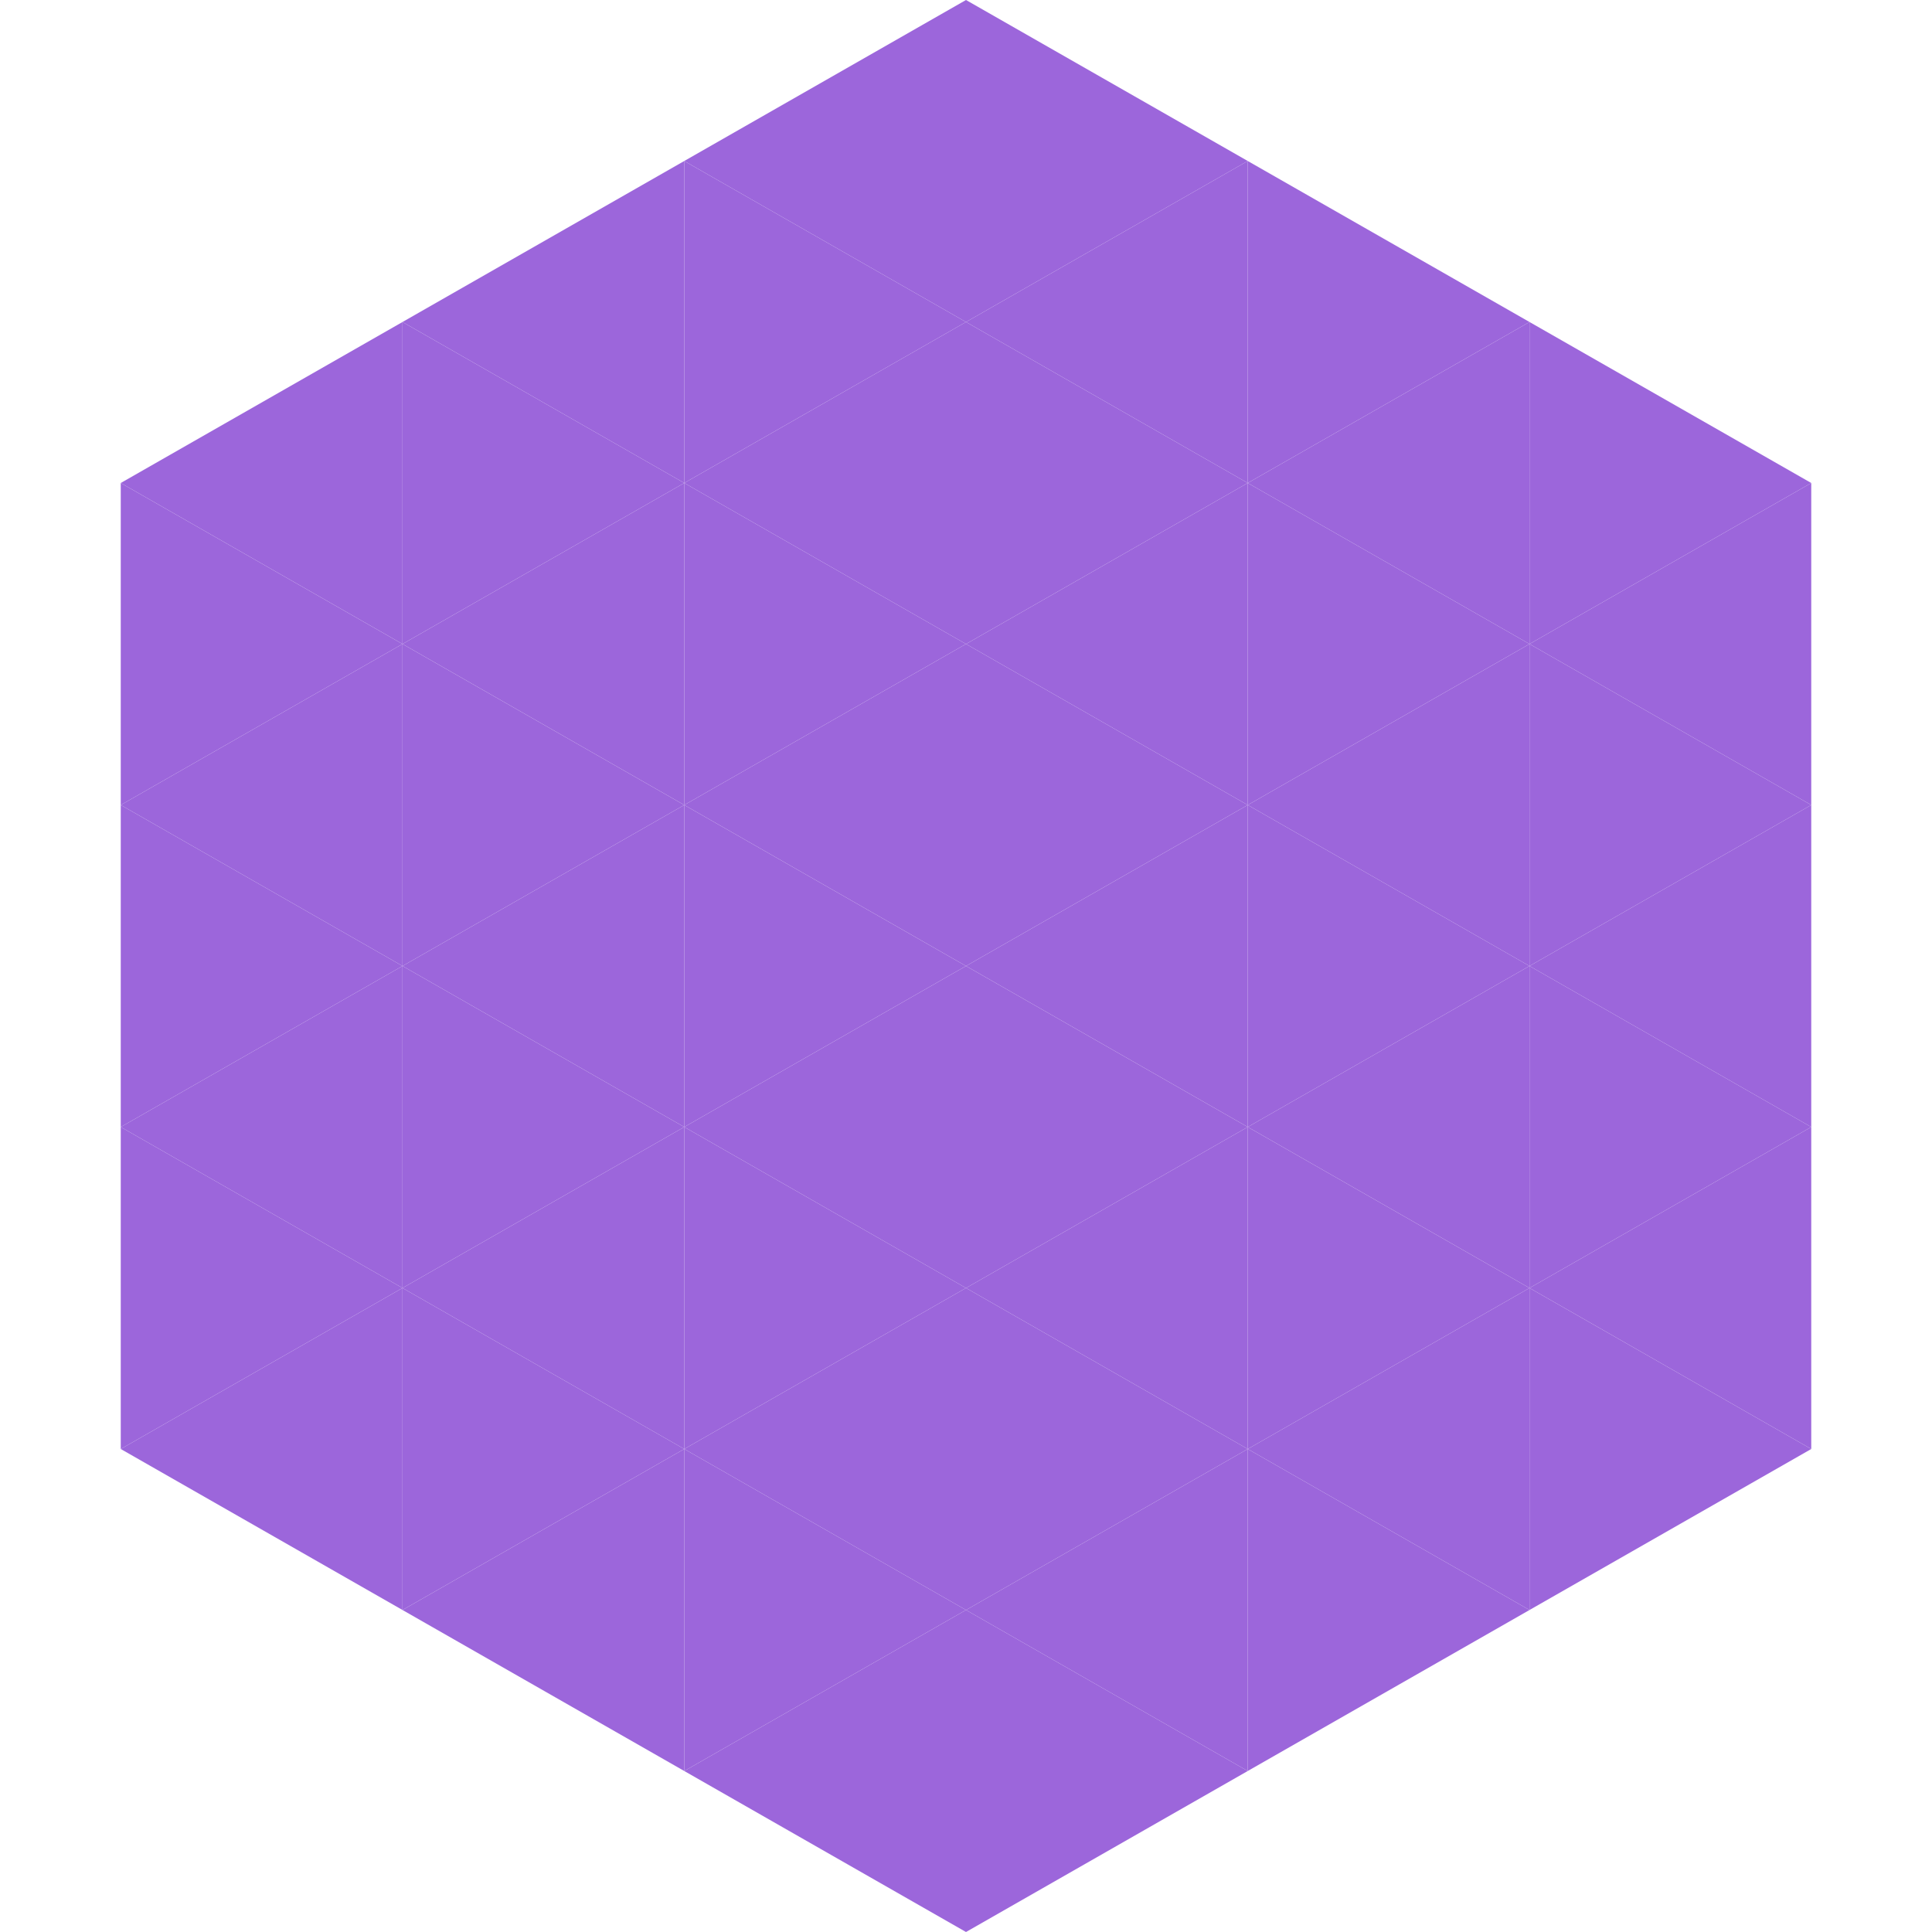 <?xml version="1.0"?>
<!-- Generated by SVGo -->
<svg width="240" height="240"
     xmlns="http://www.w3.org/2000/svg"
     xmlns:xlink="http://www.w3.org/1999/xlink">
<polygon points="50,40 15,60 50,80" style="fill:rgb(156,102,219)" />
<polygon points="190,40 225,60 190,80" style="fill:rgb(156,102,219)" />
<polygon points="15,60 50,80 15,100" style="fill:rgb(156,102,219)" />
<polygon points="225,60 190,80 225,100" style="fill:rgb(156,102,219)" />
<polygon points="50,80 15,100 50,120" style="fill:rgb(156,102,219)" />
<polygon points="190,80 225,100 190,120" style="fill:rgb(156,102,219)" />
<polygon points="15,100 50,120 15,140" style="fill:rgb(156,102,219)" />
<polygon points="225,100 190,120 225,140" style="fill:rgb(156,102,219)" />
<polygon points="50,120 15,140 50,160" style="fill:rgb(156,102,219)" />
<polygon points="190,120 225,140 190,160" style="fill:rgb(156,102,219)" />
<polygon points="15,140 50,160 15,180" style="fill:rgb(156,102,219)" />
<polygon points="225,140 190,160 225,180" style="fill:rgb(156,102,219)" />
<polygon points="50,160 15,180 50,200" style="fill:rgb(156,102,219)" />
<polygon points="190,160 225,180 190,200" style="fill:rgb(156,102,219)" />
<polygon points="15,180 50,200 15,220" style="fill:rgb(255,255,255); fill-opacity:0" />
<polygon points="225,180 190,200 225,220" style="fill:rgb(255,255,255); fill-opacity:0" />
<polygon points="50,0 85,20 50,40" style="fill:rgb(255,255,255); fill-opacity:0" />
<polygon points="190,0 155,20 190,40" style="fill:rgb(255,255,255); fill-opacity:0" />
<polygon points="85,20 50,40 85,60" style="fill:rgb(156,102,219)" />
<polygon points="155,20 190,40 155,60" style="fill:rgb(156,102,219)" />
<polygon points="50,40 85,60 50,80" style="fill:rgb(156,102,219)" />
<polygon points="190,40 155,60 190,80" style="fill:rgb(156,102,219)" />
<polygon points="85,60 50,80 85,100" style="fill:rgb(156,102,219)" />
<polygon points="155,60 190,80 155,100" style="fill:rgb(156,102,219)" />
<polygon points="50,80 85,100 50,120" style="fill:rgb(156,102,219)" />
<polygon points="190,80 155,100 190,120" style="fill:rgb(156,102,219)" />
<polygon points="85,100 50,120 85,140" style="fill:rgb(156,102,219)" />
<polygon points="155,100 190,120 155,140" style="fill:rgb(156,102,219)" />
<polygon points="50,120 85,140 50,160" style="fill:rgb(156,102,219)" />
<polygon points="190,120 155,140 190,160" style="fill:rgb(156,102,219)" />
<polygon points="85,140 50,160 85,180" style="fill:rgb(156,102,219)" />
<polygon points="155,140 190,160 155,180" style="fill:rgb(156,102,219)" />
<polygon points="50,160 85,180 50,200" style="fill:rgb(156,102,219)" />
<polygon points="190,160 155,180 190,200" style="fill:rgb(156,102,219)" />
<polygon points="85,180 50,200 85,220" style="fill:rgb(156,102,219)" />
<polygon points="155,180 190,200 155,220" style="fill:rgb(156,102,219)" />
<polygon points="120,0 85,20 120,40" style="fill:rgb(156,102,219)" />
<polygon points="120,0 155,20 120,40" style="fill:rgb(156,102,219)" />
<polygon points="85,20 120,40 85,60" style="fill:rgb(156,102,219)" />
<polygon points="155,20 120,40 155,60" style="fill:rgb(156,102,219)" />
<polygon points="120,40 85,60 120,80" style="fill:rgb(156,102,219)" />
<polygon points="120,40 155,60 120,80" style="fill:rgb(156,102,219)" />
<polygon points="85,60 120,80 85,100" style="fill:rgb(156,102,219)" />
<polygon points="155,60 120,80 155,100" style="fill:rgb(156,102,219)" />
<polygon points="120,80 85,100 120,120" style="fill:rgb(156,102,219)" />
<polygon points="120,80 155,100 120,120" style="fill:rgb(156,102,219)" />
<polygon points="85,100 120,120 85,140" style="fill:rgb(156,102,219)" />
<polygon points="155,100 120,120 155,140" style="fill:rgb(156,102,219)" />
<polygon points="120,120 85,140 120,160" style="fill:rgb(156,102,219)" />
<polygon points="120,120 155,140 120,160" style="fill:rgb(156,102,219)" />
<polygon points="85,140 120,160 85,180" style="fill:rgb(156,102,219)" />
<polygon points="155,140 120,160 155,180" style="fill:rgb(156,102,219)" />
<polygon points="120,160 85,180 120,200" style="fill:rgb(156,102,219)" />
<polygon points="120,160 155,180 120,200" style="fill:rgb(156,102,219)" />
<polygon points="85,180 120,200 85,220" style="fill:rgb(156,102,219)" />
<polygon points="155,180 120,200 155,220" style="fill:rgb(156,102,219)" />
<polygon points="120,200 85,220 120,240" style="fill:rgb(156,102,219)" />
<polygon points="120,200 155,220 120,240" style="fill:rgb(156,102,219)" />
<polygon points="85,220 120,240 85,260" style="fill:rgb(255,255,255); fill-opacity:0" />
<polygon points="155,220 120,240 155,260" style="fill:rgb(255,255,255); fill-opacity:0" />
</svg>
